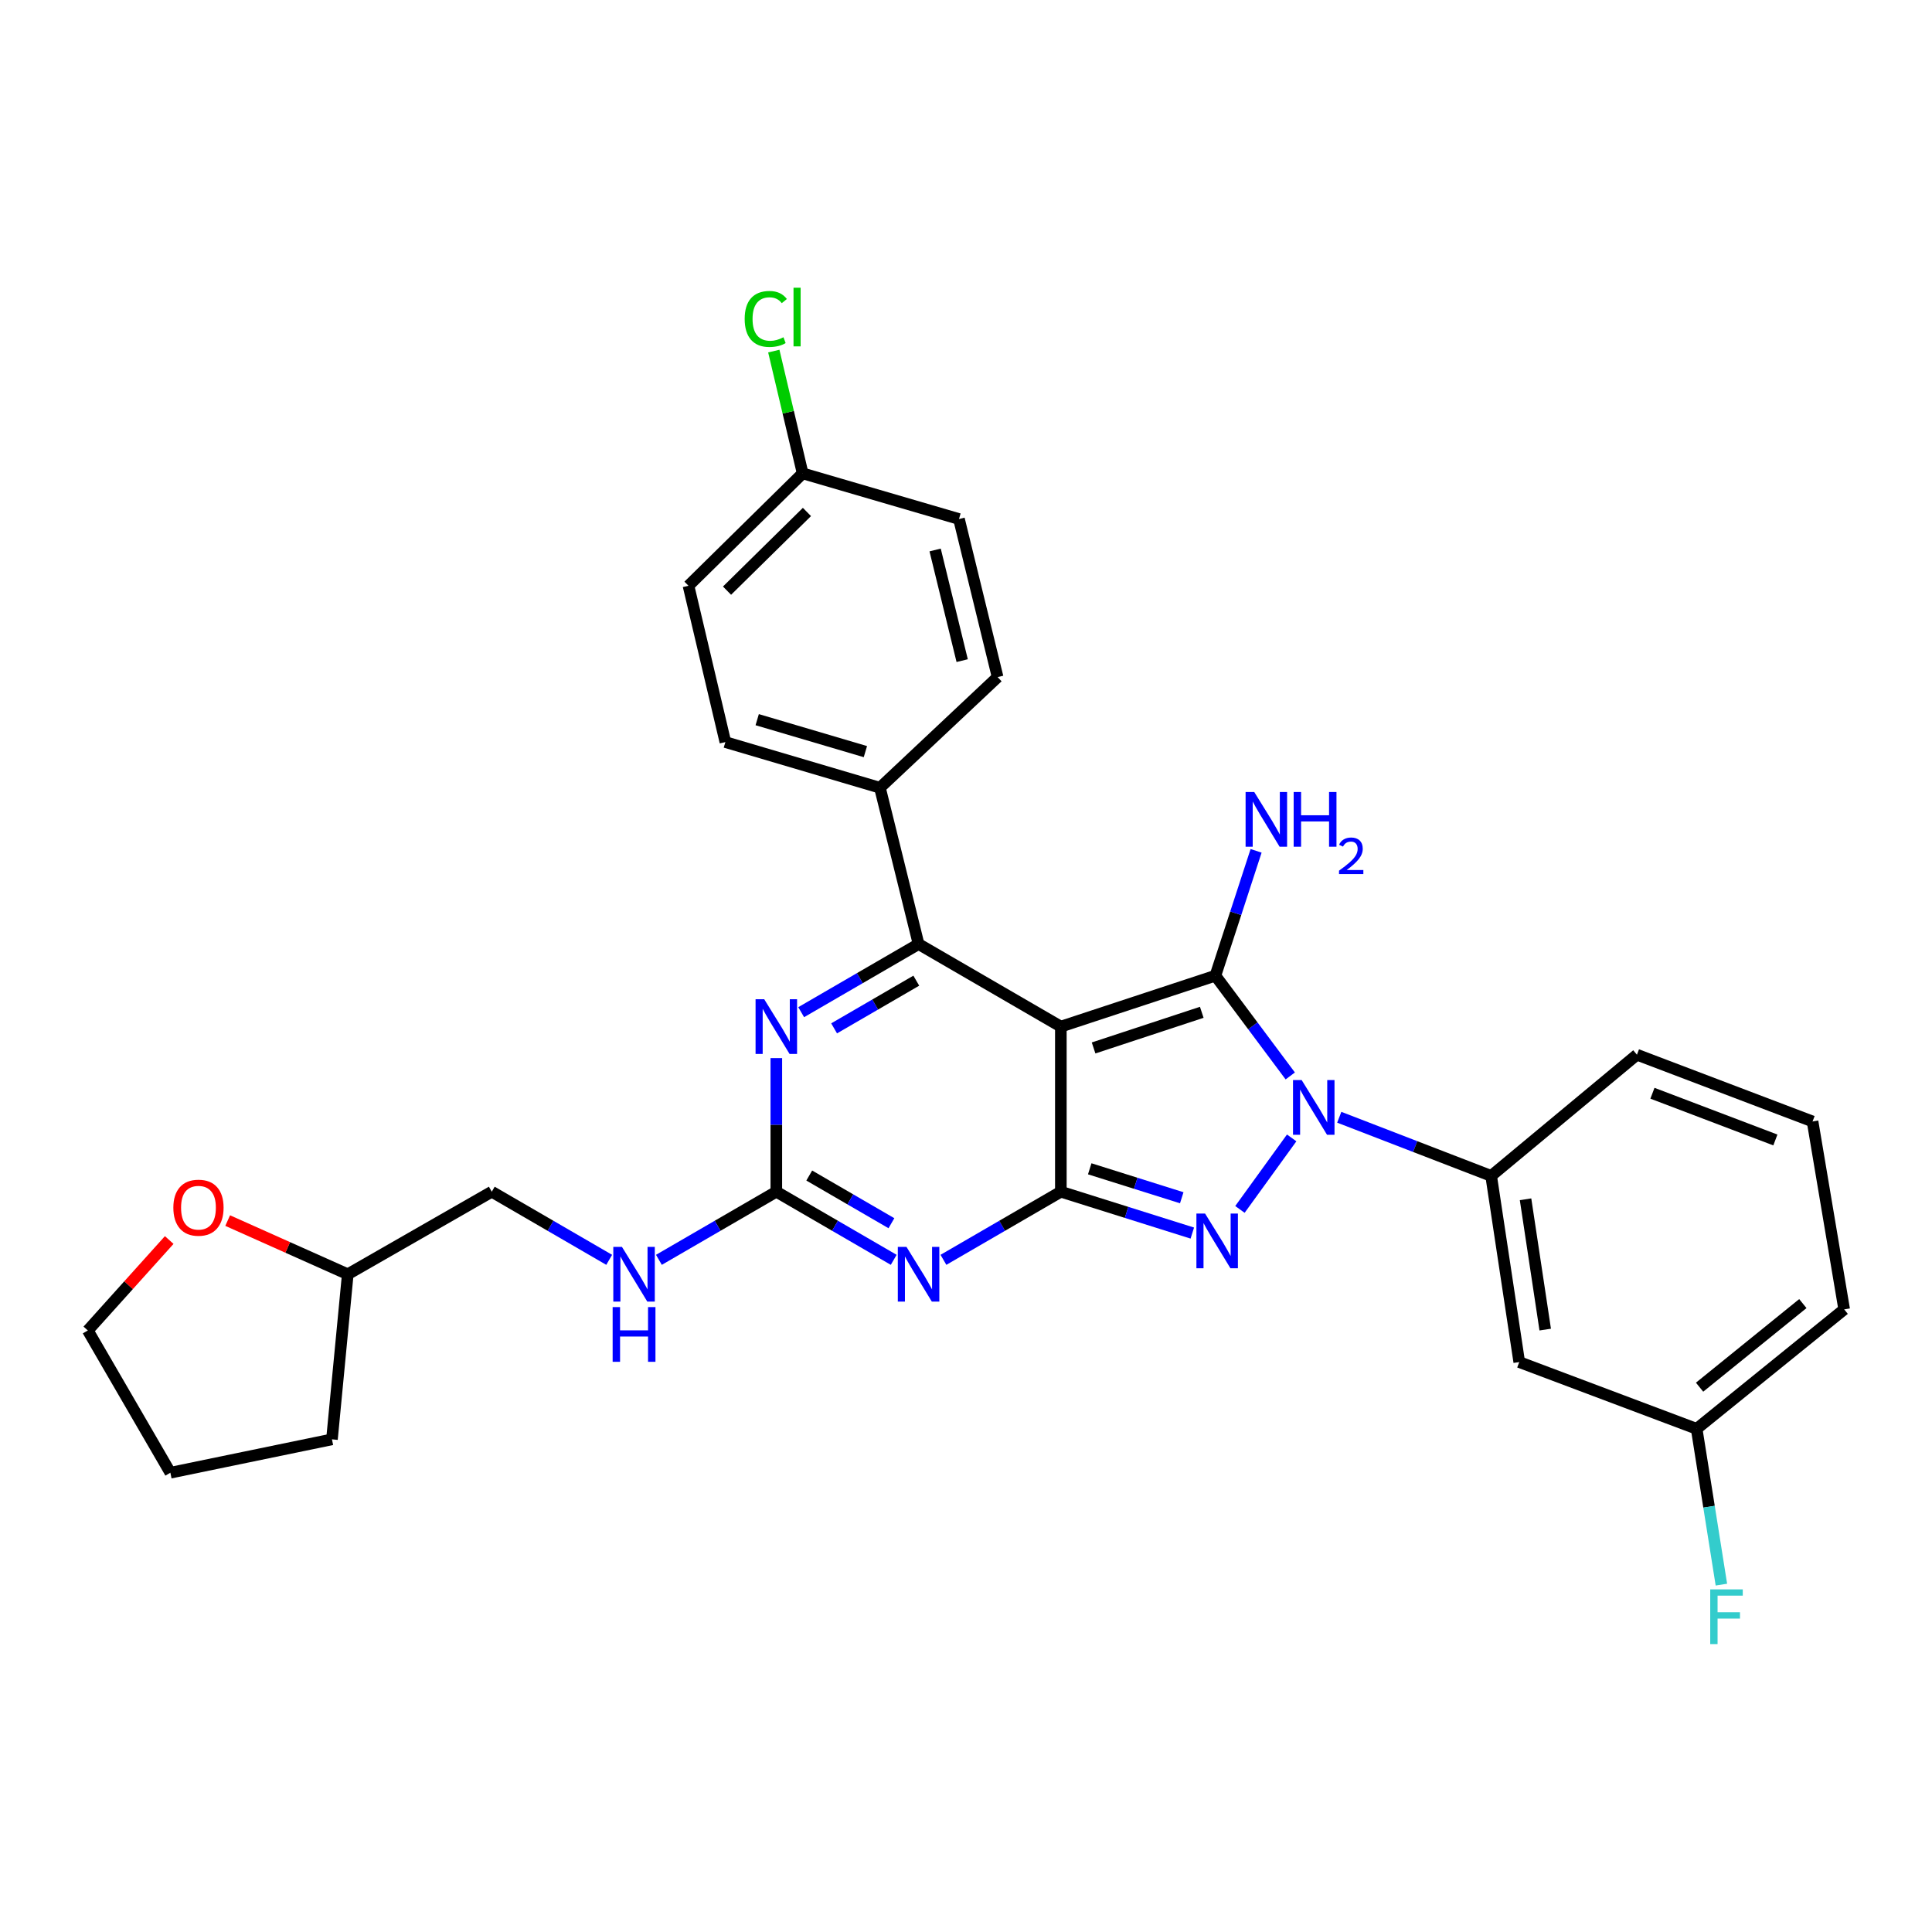 <?xml version='1.0' encoding='iso-8859-1'?>
<svg version='1.1' baseProfile='full'
              xmlns='http://www.w3.org/2000/svg'
                      xmlns:rdkit='http://www.rdkit.org/xml'
                      xmlns:xlink='http://www.w3.org/1999/xlink'
                  xml:space='preserve'
width='1000px' height='1000px' viewBox='0 0 1000 1000'>
<!-- END OF HEADER -->
<rect style='opacity:1.0;fill:#FFFFFF;stroke:none' width='1000' height='1000' x='0' y='0'> </rect>
<path class='bond-0' d='M 401.823,547.669 L 401.823,582.247' style='fill:none;fill-rule:evenodd;stroke:#0000FF;stroke-width:6px;stroke-linecap:butt;stroke-linejoin:miter;stroke-opacity:1' />
<path class='bond-0' d='M 401.823,582.247 L 401.823,616.825' style='fill:none;fill-rule:evenodd;stroke:#000000;stroke-width:6px;stroke-linecap:butt;stroke-linejoin:miter;stroke-opacity:1' />
<path class='bond-1' d='M 414.691,523.905 L 445.072,506.274' style='fill:none;fill-rule:evenodd;stroke:#0000FF;stroke-width:6px;stroke-linecap:butt;stroke-linejoin:miter;stroke-opacity:1' />
<path class='bond-1' d='M 445.072,506.274 L 475.453,488.642' style='fill:none;fill-rule:evenodd;stroke:#000000;stroke-width:6px;stroke-linecap:butt;stroke-linejoin:miter;stroke-opacity:1' />
<path class='bond-1' d='M 431.734,532.278 L 453.001,519.936' style='fill:none;fill-rule:evenodd;stroke:#0000FF;stroke-width:6px;stroke-linecap:butt;stroke-linejoin:miter;stroke-opacity:1' />
<path class='bond-1' d='M 453.001,519.936 L 474.268,507.594' style='fill:none;fill-rule:evenodd;stroke:#000000;stroke-width:6px;stroke-linecap:butt;stroke-linejoin:miter;stroke-opacity:1' />
<path class='bond-2' d='M 401.823,616.825 L 432.204,634.456' style='fill:none;fill-rule:evenodd;stroke:#000000;stroke-width:6px;stroke-linecap:butt;stroke-linejoin:miter;stroke-opacity:1' />
<path class='bond-2' d='M 432.204,634.456 L 462.585,652.088' style='fill:none;fill-rule:evenodd;stroke:#0000FF;stroke-width:6px;stroke-linecap:butt;stroke-linejoin:miter;stroke-opacity:1' />
<path class='bond-2' d='M 418.866,608.452 L 440.133,620.793' style='fill:none;fill-rule:evenodd;stroke:#000000;stroke-width:6px;stroke-linecap:butt;stroke-linejoin:miter;stroke-opacity:1' />
<path class='bond-2' d='M 440.133,620.793 L 461.4,633.135' style='fill:none;fill-rule:evenodd;stroke:#0000FF;stroke-width:6px;stroke-linecap:butt;stroke-linejoin:miter;stroke-opacity:1' />
<path class='bond-3' d='M 401.823,616.825 L 371.437,634.457' style='fill:none;fill-rule:evenodd;stroke:#000000;stroke-width:6px;stroke-linecap:butt;stroke-linejoin:miter;stroke-opacity:1' />
<path class='bond-3' d='M 371.437,634.457 L 341.051,652.088' style='fill:none;fill-rule:evenodd;stroke:#0000FF;stroke-width:6px;stroke-linecap:butt;stroke-linejoin:miter;stroke-opacity:1' />
<path class='bond-4' d='M 488.322,652.088 L 518.708,634.457' style='fill:none;fill-rule:evenodd;stroke:#0000FF;stroke-width:6px;stroke-linecap:butt;stroke-linejoin:miter;stroke-opacity:1' />
<path class='bond-4' d='M 518.708,634.457 L 549.093,616.825' style='fill:none;fill-rule:evenodd;stroke:#000000;stroke-width:6px;stroke-linecap:butt;stroke-linejoin:miter;stroke-opacity:1' />
<path class='bond-5' d='M 475.453,488.642 L 455.453,407.736' style='fill:none;fill-rule:evenodd;stroke:#000000;stroke-width:6px;stroke-linecap:butt;stroke-linejoin:miter;stroke-opacity:1' />
<path class='bond-6' d='M 475.453,488.642 L 549.093,531.373' style='fill:none;fill-rule:evenodd;stroke:#000000;stroke-width:6px;stroke-linecap:butt;stroke-linejoin:miter;stroke-opacity:1' />
<path class='bond-7' d='M 315.314,652.088 L 284.929,634.457' style='fill:none;fill-rule:evenodd;stroke:#0000FF;stroke-width:6px;stroke-linecap:butt;stroke-linejoin:miter;stroke-opacity:1' />
<path class='bond-7' d='M 284.929,634.457 L 254.543,616.825' style='fill:none;fill-rule:evenodd;stroke:#000000;stroke-width:6px;stroke-linecap:butt;stroke-linejoin:miter;stroke-opacity:1' />
<path class='bond-8' d='M 180,659.555 L 254.543,616.825' style='fill:none;fill-rule:evenodd;stroke:#000000;stroke-width:6px;stroke-linecap:butt;stroke-linejoin:miter;stroke-opacity:1' />
<path class='bond-9' d='M 180,659.555 L 148.921,645.663' style='fill:none;fill-rule:evenodd;stroke:#000000;stroke-width:6px;stroke-linecap:butt;stroke-linejoin:miter;stroke-opacity:1' />
<path class='bond-9' d='M 148.921,645.663 L 117.843,631.77' style='fill:none;fill-rule:evenodd;stroke:#FF0000;stroke-width:6px;stroke-linecap:butt;stroke-linejoin:miter;stroke-opacity:1' />
<path class='bond-10' d='M 180,659.555 L 171.821,745.008' style='fill:none;fill-rule:evenodd;stroke:#000000;stroke-width:6px;stroke-linecap:butt;stroke-linejoin:miter;stroke-opacity:1' />
<path class='bond-11' d='M 549.093,531.373 L 549.093,616.825' style='fill:none;fill-rule:evenodd;stroke:#000000;stroke-width:6px;stroke-linecap:butt;stroke-linejoin:miter;stroke-opacity:1' />
<path class='bond-12' d='M 549.093,531.373 L 629.087,505.01' style='fill:none;fill-rule:evenodd;stroke:#000000;stroke-width:6px;stroke-linecap:butt;stroke-linejoin:miter;stroke-opacity:1' />
<path class='bond-12' d='M 566.037,542.421 L 622.032,523.967' style='fill:none;fill-rule:evenodd;stroke:#000000;stroke-width:6px;stroke-linecap:butt;stroke-linejoin:miter;stroke-opacity:1' />
<path class='bond-13' d='M 549.093,616.825 L 583.116,627.531' style='fill:none;fill-rule:evenodd;stroke:#000000;stroke-width:6px;stroke-linecap:butt;stroke-linejoin:miter;stroke-opacity:1' />
<path class='bond-13' d='M 583.116,627.531 L 617.139,638.237' style='fill:none;fill-rule:evenodd;stroke:#0000FF;stroke-width:6px;stroke-linecap:butt;stroke-linejoin:miter;stroke-opacity:1' />
<path class='bond-13' d='M 564.042,604.968 L 587.858,612.463' style='fill:none;fill-rule:evenodd;stroke:#000000;stroke-width:6px;stroke-linecap:butt;stroke-linejoin:miter;stroke-opacity:1' />
<path class='bond-13' d='M 587.858,612.463 L 611.674,619.957' style='fill:none;fill-rule:evenodd;stroke:#0000FF;stroke-width:6px;stroke-linecap:butt;stroke-linejoin:miter;stroke-opacity:1' />
<path class='bond-14' d='M 641.788,625.992 L 668.571,588.98' style='fill:none;fill-rule:evenodd;stroke:#0000FF;stroke-width:6px;stroke-linecap:butt;stroke-linejoin:miter;stroke-opacity:1' />
<path class='bond-15' d='M 667.835,556.903 L 648.461,530.956' style='fill:none;fill-rule:evenodd;stroke:#0000FF;stroke-width:6px;stroke-linecap:butt;stroke-linejoin:miter;stroke-opacity:1' />
<path class='bond-15' d='M 648.461,530.956 L 629.087,505.01' style='fill:none;fill-rule:evenodd;stroke:#000000;stroke-width:6px;stroke-linecap:butt;stroke-linejoin:miter;stroke-opacity:1' />
<path class='bond-16' d='M 693.197,578.288 L 732.508,593.467' style='fill:none;fill-rule:evenodd;stroke:#0000FF;stroke-width:6px;stroke-linecap:butt;stroke-linejoin:miter;stroke-opacity:1' />
<path class='bond-16' d='M 732.508,593.467 L 771.82,608.646' style='fill:none;fill-rule:evenodd;stroke:#000000;stroke-width:6px;stroke-linecap:butt;stroke-linejoin:miter;stroke-opacity:1' />
<path class='bond-17' d='M 629.087,505.01 L 639.618,472.7' style='fill:none;fill-rule:evenodd;stroke:#000000;stroke-width:6px;stroke-linecap:butt;stroke-linejoin:miter;stroke-opacity:1' />
<path class='bond-17' d='M 639.618,472.7 L 650.15,440.391' style='fill:none;fill-rule:evenodd;stroke:#0000FF;stroke-width:6px;stroke-linecap:butt;stroke-linejoin:miter;stroke-opacity:1' />
<path class='bond-18' d='M 87.587,641.835 L 66.521,665.242' style='fill:none;fill-rule:evenodd;stroke:#FF0000;stroke-width:6px;stroke-linecap:butt;stroke-linejoin:miter;stroke-opacity:1' />
<path class='bond-18' d='M 66.521,665.242 L 45.455,688.648' style='fill:none;fill-rule:evenodd;stroke:#000000;stroke-width:6px;stroke-linecap:butt;stroke-linejoin:miter;stroke-opacity:1' />
<path class='bond-19' d='M 415.452,245.011 L 356.363,303.187' style='fill:none;fill-rule:evenodd;stroke:#000000;stroke-width:6px;stroke-linecap:butt;stroke-linejoin:miter;stroke-opacity:1' />
<path class='bond-19' d='M 417.671,264.994 L 376.309,305.718' style='fill:none;fill-rule:evenodd;stroke:#000000;stroke-width:6px;stroke-linecap:butt;stroke-linejoin:miter;stroke-opacity:1' />
<path class='bond-20' d='M 415.452,245.011 L 407.986,213.367' style='fill:none;fill-rule:evenodd;stroke:#000000;stroke-width:6px;stroke-linecap:butt;stroke-linejoin:miter;stroke-opacity:1' />
<path class='bond-20' d='M 407.986,213.367 L 400.521,181.723' style='fill:none;fill-rule:evenodd;stroke:#00CC00;stroke-width:6px;stroke-linecap:butt;stroke-linejoin:miter;stroke-opacity:1' />
<path class='bond-21' d='M 415.452,245.011 L 496.367,268.645' style='fill:none;fill-rule:evenodd;stroke:#000000;stroke-width:6px;stroke-linecap:butt;stroke-linejoin:miter;stroke-opacity:1' />
<path class='bond-22' d='M 455.453,407.736 L 516.367,350.464' style='fill:none;fill-rule:evenodd;stroke:#000000;stroke-width:6px;stroke-linecap:butt;stroke-linejoin:miter;stroke-opacity:1' />
<path class='bond-23' d='M 455.453,407.736 L 375.451,384.102' style='fill:none;fill-rule:evenodd;stroke:#000000;stroke-width:6px;stroke-linecap:butt;stroke-linejoin:miter;stroke-opacity:1' />
<path class='bond-23' d='M 447.928,389.041 L 391.926,372.498' style='fill:none;fill-rule:evenodd;stroke:#000000;stroke-width:6px;stroke-linecap:butt;stroke-linejoin:miter;stroke-opacity:1' />
<path class='bond-24' d='M 496.367,268.645 L 516.367,350.464' style='fill:none;fill-rule:evenodd;stroke:#000000;stroke-width:6px;stroke-linecap:butt;stroke-linejoin:miter;stroke-opacity:1' />
<path class='bond-24' d='M 484.022,284.669 L 498.022,341.942' style='fill:none;fill-rule:evenodd;stroke:#000000;stroke-width:6px;stroke-linecap:butt;stroke-linejoin:miter;stroke-opacity:1' />
<path class='bond-25' d='M 356.363,303.187 L 375.451,384.102' style='fill:none;fill-rule:evenodd;stroke:#000000;stroke-width:6px;stroke-linecap:butt;stroke-linejoin:miter;stroke-opacity:1' />
<path class='bond-26' d='M 771.82,608.646 L 786.362,705.006' style='fill:none;fill-rule:evenodd;stroke:#000000;stroke-width:6px;stroke-linecap:butt;stroke-linejoin:miter;stroke-opacity:1' />
<path class='bond-26' d='M 789.621,620.743 L 799.8,688.195' style='fill:none;fill-rule:evenodd;stroke:#000000;stroke-width:6px;stroke-linecap:butt;stroke-linejoin:miter;stroke-opacity:1' />
<path class='bond-27' d='M 771.82,608.646 L 847.276,545.915' style='fill:none;fill-rule:evenodd;stroke:#000000;stroke-width:6px;stroke-linecap:butt;stroke-linejoin:miter;stroke-opacity:1' />
<path class='bond-28' d='M 786.362,705.006 L 878.185,739.558' style='fill:none;fill-rule:evenodd;stroke:#000000;stroke-width:6px;stroke-linecap:butt;stroke-linejoin:miter;stroke-opacity:1' />
<path class='bond-29' d='M 878.185,739.558 L 954.545,677.739' style='fill:none;fill-rule:evenodd;stroke:#000000;stroke-width:6px;stroke-linecap:butt;stroke-linejoin:miter;stroke-opacity:1' />
<path class='bond-29' d='M 879.7,718.007 L 933.152,674.734' style='fill:none;fill-rule:evenodd;stroke:#000000;stroke-width:6px;stroke-linecap:butt;stroke-linejoin:miter;stroke-opacity:1' />
<path class='bond-30' d='M 878.185,739.558 L 884.588,779.879' style='fill:none;fill-rule:evenodd;stroke:#000000;stroke-width:6px;stroke-linecap:butt;stroke-linejoin:miter;stroke-opacity:1' />
<path class='bond-30' d='M 884.588,779.879 L 890.991,820.2' style='fill:none;fill-rule:evenodd;stroke:#33CCCC;stroke-width:6px;stroke-linecap:butt;stroke-linejoin:miter;stroke-opacity:1' />
<path class='bond-31' d='M 954.545,677.739 L 938.178,580.466' style='fill:none;fill-rule:evenodd;stroke:#000000;stroke-width:6px;stroke-linecap:butt;stroke-linejoin:miter;stroke-opacity:1' />
<path class='bond-32' d='M 938.178,580.466 L 847.276,545.915' style='fill:none;fill-rule:evenodd;stroke:#000000;stroke-width:6px;stroke-linecap:butt;stroke-linejoin:miter;stroke-opacity:1' />
<path class='bond-32' d='M 918.93,590.049 L 855.299,565.864' style='fill:none;fill-rule:evenodd;stroke:#000000;stroke-width:6px;stroke-linecap:butt;stroke-linejoin:miter;stroke-opacity:1' />
<path class='bond-33' d='M 45.455,688.648 L 88.185,762.279' style='fill:none;fill-rule:evenodd;stroke:#000000;stroke-width:6px;stroke-linecap:butt;stroke-linejoin:miter;stroke-opacity:1' />
<path class='bond-34' d='M 88.185,762.279 L 171.821,745.008' style='fill:none;fill-rule:evenodd;stroke:#000000;stroke-width:6px;stroke-linecap:butt;stroke-linejoin:miter;stroke-opacity:1' />
<path  class='atom-0' d='M 395.563 517.213
L 404.843 532.213
Q 405.763 533.693, 407.243 536.373
Q 408.723 539.053, 408.803 539.213
L 408.803 517.213
L 412.563 517.213
L 412.563 545.533
L 408.683 545.533
L 398.723 529.133
Q 397.563 527.213, 396.323 525.013
Q 395.123 522.813, 394.763 522.133
L 394.763 545.533
L 391.083 545.533
L 391.083 517.213
L 395.563 517.213
' fill='#0000FF'/>
<path  class='atom-2' d='M 469.193 645.395
L 478.473 660.395
Q 479.393 661.875, 480.873 664.555
Q 482.353 667.235, 482.433 667.395
L 482.433 645.395
L 486.193 645.395
L 486.193 673.715
L 482.313 673.715
L 472.353 657.315
Q 471.193 655.395, 469.953 653.195
Q 468.753 650.995, 468.393 650.315
L 468.393 673.715
L 464.713 673.715
L 464.713 645.395
L 469.193 645.395
' fill='#0000FF'/>
<path  class='atom-4' d='M 321.923 645.395
L 331.203 660.395
Q 332.123 661.875, 333.603 664.555
Q 335.083 667.235, 335.163 667.395
L 335.163 645.395
L 338.923 645.395
L 338.923 673.715
L 335.043 673.715
L 325.083 657.315
Q 323.923 655.395, 322.683 653.195
Q 321.483 650.995, 321.123 650.315
L 321.123 673.715
L 317.443 673.715
L 317.443 645.395
L 321.923 645.395
' fill='#0000FF'/>
<path  class='atom-4' d='M 317.103 676.547
L 320.943 676.547
L 320.943 688.587
L 335.423 688.587
L 335.423 676.547
L 339.263 676.547
L 339.263 704.867
L 335.423 704.867
L 335.423 691.787
L 320.943 691.787
L 320.943 704.867
L 317.103 704.867
L 317.103 676.547
' fill='#0000FF'/>
<path  class='atom-8' d='M 623.739 628.124
L 633.019 643.124
Q 633.939 644.604, 635.419 647.284
Q 636.899 649.964, 636.979 650.124
L 636.979 628.124
L 640.739 628.124
L 640.739 656.444
L 636.859 656.444
L 626.899 640.044
Q 625.739 638.124, 624.499 635.924
Q 623.299 633.724, 622.939 633.044
L 622.939 656.444
L 619.259 656.444
L 619.259 628.124
L 623.739 628.124
' fill='#0000FF'/>
<path  class='atom-9' d='M 673.736 559.031
L 683.016 574.031
Q 683.936 575.511, 685.416 578.191
Q 686.896 580.871, 686.976 581.031
L 686.976 559.031
L 690.736 559.031
L 690.736 587.351
L 686.856 587.351
L 676.896 570.951
Q 675.736 569.031, 674.496 566.831
Q 673.296 564.631, 672.936 563.951
L 672.936 587.351
L 669.256 587.351
L 669.256 559.031
L 673.736 559.031
' fill='#0000FF'/>
<path  class='atom-11' d='M 649.199 409.943
L 658.479 424.943
Q 659.399 426.423, 660.879 429.103
Q 662.359 431.783, 662.439 431.943
L 662.439 409.943
L 666.199 409.943
L 666.199 438.263
L 662.319 438.263
L 652.359 421.863
Q 651.199 419.943, 649.959 417.743
Q 648.759 415.543, 648.399 414.863
L 648.399 438.263
L 644.719 438.263
L 644.719 409.943
L 649.199 409.943
' fill='#0000FF'/>
<path  class='atom-11' d='M 669.599 409.943
L 673.439 409.943
L 673.439 421.983
L 687.919 421.983
L 687.919 409.943
L 691.759 409.943
L 691.759 438.263
L 687.919 438.263
L 687.919 425.183
L 673.439 425.183
L 673.439 438.263
L 669.599 438.263
L 669.599 409.943
' fill='#0000FF'/>
<path  class='atom-11' d='M 693.131 437.27
Q 693.818 435.501, 695.455 434.524
Q 697.091 433.521, 699.362 433.521
Q 702.187 433.521, 703.771 435.052
Q 705.355 436.583, 705.355 439.303
Q 705.355 442.075, 703.295 444.662
Q 701.263 447.249, 697.039 450.311
L 705.671 450.311
L 705.671 452.423
L 693.079 452.423
L 693.079 450.655
Q 696.563 448.173, 698.623 446.325
Q 700.708 444.477, 701.711 442.814
Q 702.715 441.151, 702.715 439.435
Q 702.715 437.639, 701.817 436.636
Q 700.919 435.633, 699.362 435.633
Q 697.857 435.633, 696.854 436.24
Q 695.851 436.847, 695.138 438.194
L 693.131 437.27
' fill='#0000FF'/>
<path  class='atom-13' d='M 89.727 625.093
Q 89.727 618.293, 93.087 614.493
Q 96.447 610.693, 102.727 610.693
Q 109.007 610.693, 112.367 614.493
Q 115.727 618.293, 115.727 625.093
Q 115.727 631.973, 112.327 635.893
Q 108.927 639.773, 102.727 639.773
Q 96.487 639.773, 93.087 635.893
Q 89.727 632.013, 89.727 625.093
M 102.727 636.573
Q 107.047 636.573, 109.367 633.693
Q 111.727 630.773, 111.727 625.093
Q 111.727 619.533, 109.367 616.733
Q 107.047 613.893, 102.727 613.893
Q 98.407 613.893, 96.047 616.693
Q 93.727 619.493, 93.727 625.093
Q 93.727 630.813, 96.047 633.693
Q 98.407 636.573, 102.727 636.573
' fill='#FF0000'/>
<path  class='atom-16' d='M 385.444 165.085
Q 385.444 158.045, 388.724 154.365
Q 392.044 150.645, 398.324 150.645
Q 404.164 150.645, 407.284 154.765
L 404.644 156.925
Q 402.364 153.925, 398.324 153.925
Q 394.044 153.925, 391.764 156.805
Q 389.524 159.645, 389.524 165.085
Q 389.524 170.685, 391.844 173.565
Q 394.204 176.445, 398.764 176.445
Q 401.884 176.445, 405.524 174.565
L 406.644 177.565
Q 405.164 178.525, 402.924 179.085
Q 400.684 179.645, 398.204 179.645
Q 392.044 179.645, 388.724 175.885
Q 385.444 172.125, 385.444 165.085
' fill='#00CC00'/>
<path  class='atom-16' d='M 410.724 148.925
L 414.404 148.925
L 414.404 179.285
L 410.724 179.285
L 410.724 148.925
' fill='#00CC00'/>
<path  class='atom-27' d='M 885.211 822.662
L 902.051 822.662
L 902.051 825.902
L 889.011 825.902
L 889.011 834.502
L 900.611 834.502
L 900.611 837.782
L 889.011 837.782
L 889.011 850.982
L 885.211 850.982
L 885.211 822.662
' fill='#33CCCC'/>
</svg>
